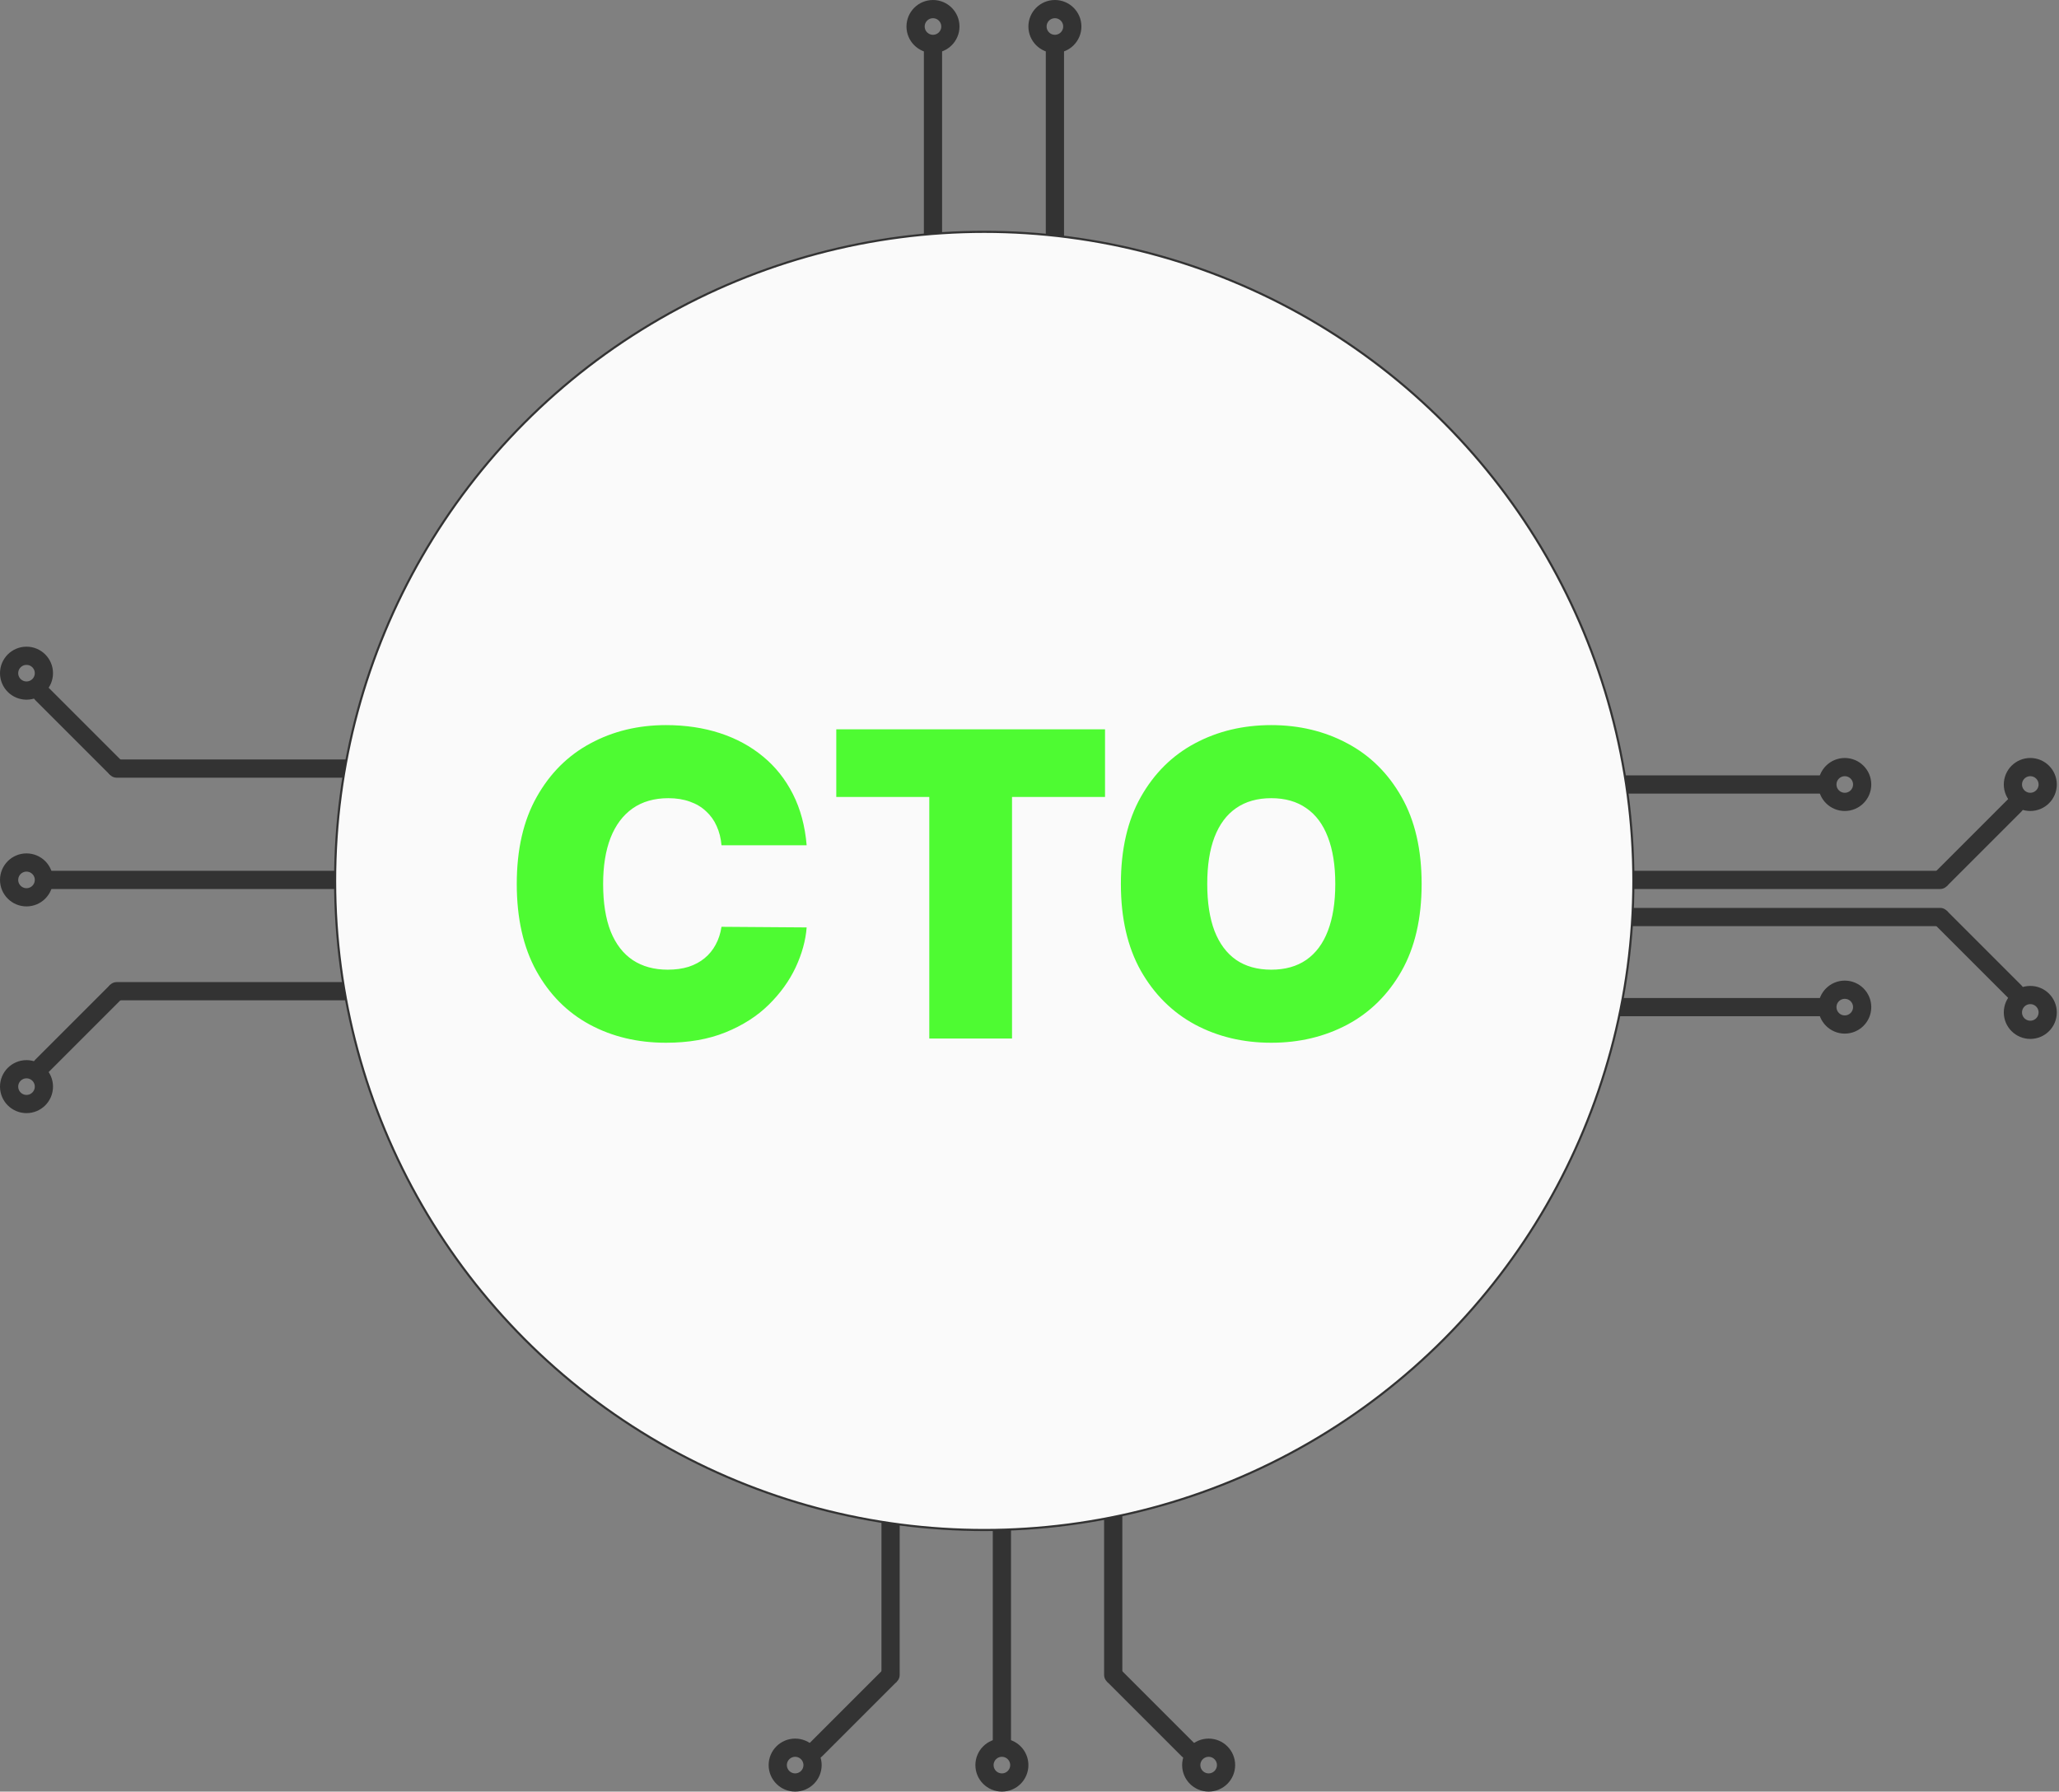 <svg width="339" height="295" viewBox="0 0 339 295" fill="none" xmlns="http://www.w3.org/2000/svg">
    <rect x="0" y="0" width="339" height="295" fill="#808080" stroke="none"/>
    <path d="M172.184 61.967C172.184 62.796 172.855 63.467 173.684 63.467C174.512 63.467 175.184 62.796 175.184 61.967L172.184 61.967ZM175.184 61.967L175.184 6.109L172.184 6.109L172.184 61.967L175.184 61.967Z" fill="#333333"/>
    <circle cx="173.683" cy="4.364" r="2.864" stroke="#333333" stroke-width="3"/>
    <path d="M246.124 164.328C245.296 164.328 244.624 165 244.624 165.828C244.624 166.657 245.296 167.328 246.124 167.328V164.328ZM246.124 167.328H301.982V164.328H246.124V167.328Z" fill="#333333"/>
    <circle cx="303.728" cy="165.828" r="2.864" transform="rotate(90 303.728 165.828)" stroke="#333333" stroke-width="3"/>
    <path d="M163.456 233.033C163.456 232.204 164.127 231.533 164.956 231.533C165.784 231.533 166.456 232.204 166.456 233.033L163.456 233.033ZM166.456 233.033L166.456 288.891L163.456 288.891L163.456 233.033L166.456 233.033Z" fill="#333333"/>
    <circle cx="4.364" cy="4.364" r="2.864" transform="matrix(1 0 0 -1 160.592 295)" stroke="#333333" stroke-width="3"/>
    <path d="M61.968 143.381C62.796 143.381 63.468 144.053 63.468 144.881C63.468 145.71 62.796 146.381 61.968 146.381L61.968 143.381ZM61.968 146.381L6.11 146.381L6.11 143.381L61.968 143.381L61.968 146.381Z" fill="#333333"/>
    <circle cx="4.364" cy="4.364" r="2.864" transform="matrix(-4.37114e-08 1 1 4.37114e-08 0 140.518)" stroke="#333333" stroke-width="3"/>
    <path d="M152.11 61.967C152.11 62.796 152.781 63.467 153.61 63.467C154.438 63.467 155.11 62.796 155.11 61.967L152.11 61.967ZM155.11 61.967L155.11 6.109L152.11 6.109L152.11 61.967L155.11 61.967Z" fill="#333333"/>
    <circle cx="153.61" cy="4.364" r="2.864" stroke="#333333" stroke-width="3"/>
    <path d="M246.124 127.671C245.296 127.671 244.624 128.343 244.624 129.171C244.624 130 245.296 130.671 246.124 130.671V127.671ZM246.124 130.671H301.982V127.671H246.124V130.671Z" fill="#333333"/>
    <circle cx="303.728" cy="129.172" r="2.864" transform="rotate(90 303.728 129.172)" stroke="#333333" stroke-width="3"/>
    <path d="M181.784 275.799C181.784 276.627 182.456 277.299 183.284 277.299C184.113 277.299 184.784 276.627 184.784 275.799L181.784 275.799ZM184.784 275.799L184.784 238.269L181.784 238.269L181.784 275.799L184.784 275.799Z" fill="#333333"/>
    <path d="M194.567 289.202C195.152 289.788 196.102 289.788 196.688 289.202C197.274 288.616 197.274 287.667 196.688 287.081L194.567 289.202ZM196.688 287.081L184.345 274.738L182.224 276.859L194.567 289.202L196.688 287.081Z" fill="#333333"/>
    <circle cx="198.995" cy="290.636" r="2.864" stroke="#333333" stroke-width="3"/>
    <path d="M19.201 161.71C18.373 161.71 17.701 162.382 17.701 163.21C17.701 164.038 18.373 164.71 19.201 164.71V161.71ZM19.201 164.71H58.476V161.71H19.201V164.71Z" fill="#333333"/>
    <path d="M5.797 174.493C5.212 175.078 5.212 176.028 5.797 176.614C6.383 177.2 7.333 177.2 7.919 176.614L5.797 174.493ZM7.919 176.614L20.262 164.271L18.14 162.15L5.797 174.493L7.919 176.614Z" fill="#333333"/>
    <circle cx="4.364" cy="178.921" r="2.864" transform="rotate(90 4.364 178.921)" stroke="#333333" stroke-width="3"/>
    <path d="M319.438 146.381C320.266 146.381 320.938 145.71 320.938 144.881C320.938 144.053 320.266 143.381 319.438 143.381L319.438 146.381ZM319.438 143.381L240.015 143.382L240.015 146.382L319.438 146.381L319.438 143.381Z" fill="#333333"/>
    <path d="M332.842 133.599C333.427 133.013 333.427 132.064 332.842 131.478C332.256 130.892 331.306 130.892 330.72 131.478L332.842 133.599ZM330.72 131.478L318.377 143.821L320.499 145.942L332.842 133.599L330.72 131.478Z" fill="#333333"/>
    <circle cx="334.275" cy="129.171" r="2.864" transform="rotate(-90 334.275 129.171)" stroke="#333333" stroke-width="3"/>
    <path d="M319.438 149.492C320.266 149.492 320.938 150.164 320.938 150.992C320.938 151.821 320.266 152.492 319.438 152.492L319.438 149.492ZM319.438 152.492L240.015 152.491L240.015 149.491L319.438 149.492L319.438 152.492Z" fill="#333333"/>
    <path d="M332.842 162.274C333.427 162.86 333.427 163.81 332.842 164.396C332.256 164.981 331.306 164.981 330.72 164.396L332.842 162.274ZM330.72 164.396L318.377 152.053L320.499 149.931L332.842 162.274L330.72 164.396Z" fill="#333333"/>
    <circle cx="4.364" cy="4.364" r="2.864" transform="matrix(-4.37114e-08 1 1 4.37114e-08 329.911 162.338)" stroke="#333333" stroke-width="3"/>
    <path d="M148.127 275.799C148.127 276.627 147.456 277.299 146.627 277.299C145.799 277.299 145.127 276.627 145.127 275.799L148.127 275.799ZM145.127 275.799L145.128 238.269L148.128 238.269L148.127 275.799L145.127 275.799Z" fill="#333333"/>
    <path d="M135.345 289.202C134.759 289.788 133.81 289.788 133.224 289.202C132.638 288.616 132.638 287.667 133.224 287.081L135.345 289.202ZM133.224 287.081L145.567 274.738L147.688 276.859L135.345 289.202L133.224 287.081Z" fill="#333333"/>
    <circle cx="4.364" cy="4.364" r="2.864" transform="matrix(-1 0 0 1 135.281 286.272)" stroke="#333333" stroke-width="3"/>
    <path d="M19.201 125.053C18.373 125.053 17.701 125.725 17.701 126.553C17.701 127.382 18.373 128.053 19.201 128.053V125.053ZM19.201 128.053H58.476V125.053H19.201V128.053Z" fill="#333333"/>
    <path d="M5.797 115.271C5.212 114.685 5.212 113.736 5.797 113.15C6.383 112.564 7.333 112.564 7.919 113.15L5.797 115.271ZM7.919 113.15L20.262 125.493L18.14 127.614L5.797 115.271L7.919 113.15Z" fill="#333333"/>
    <circle cx="4.364" cy="4.364" r="2.864" transform="matrix(4.37114e-08 -1 -1 -4.37114e-08 8.728 115.207)" stroke="#333333" stroke-width="3"/>
    <circle cx="162.05" cy="145.05" r="106.875" fill="#FAFAFA" stroke="#333333" stroke-width="0.35"/>
    <path d="M132.81 139.182H118.79C118.69 138.022 118.425 136.969 117.994 136.025C117.58 135.08 117 134.268 116.254 133.589C115.525 132.893 114.638 132.362 113.594 131.998C112.55 131.617 111.366 131.426 110.04 131.426C107.72 131.426 105.756 131.99 104.148 133.116C102.558 134.243 101.348 135.859 100.519 137.964C99.707 140.068 99.301 142.596 99.301 145.545C99.301 148.661 99.715 151.271 100.544 153.376C101.389 155.464 102.607 157.038 104.198 158.099C105.789 159.143 107.703 159.665 109.94 159.665C111.216 159.665 112.36 159.507 113.371 159.192C114.382 158.861 115.26 158.389 116.006 157.776C116.751 157.162 117.356 156.425 117.82 155.563C118.301 154.685 118.624 153.699 118.79 152.605L132.81 152.705C132.644 154.859 132.039 157.055 130.995 159.292C129.951 161.513 128.468 163.567 126.545 165.457C124.64 167.329 122.278 168.837 119.461 169.981C116.644 171.124 113.371 171.696 109.642 171.696C104.969 171.696 100.776 170.693 97.064 168.688C93.368 166.683 90.443 163.733 88.289 159.839C86.151 155.944 85.082 151.18 85.082 145.545C85.082 139.878 86.176 135.105 88.364 131.227C90.551 127.333 93.501 124.391 97.213 122.403C100.925 120.397 105.068 119.395 109.642 119.395C112.857 119.395 115.815 119.834 118.516 120.712C121.218 121.591 123.587 122.875 125.626 124.565C127.664 126.239 129.305 128.302 130.548 130.755C131.79 133.208 132.545 136.017 132.81 139.182ZM137.688 131.227V120.091H181.935V131.227H166.623V171H153.001V131.227H137.688ZM234.062 145.545C234.062 151.213 232.96 155.994 230.756 159.888C228.552 163.766 225.577 166.708 221.832 168.713C218.087 170.702 213.911 171.696 209.304 171.696C204.664 171.696 200.471 170.693 196.726 168.688C192.997 166.666 190.031 163.717 187.827 159.839C185.639 155.944 184.545 151.18 184.545 145.545C184.545 139.878 185.639 135.105 187.827 131.227C190.031 127.333 192.997 124.391 196.726 122.403C200.471 120.397 204.664 119.395 209.304 119.395C213.911 119.395 218.087 120.397 221.832 122.403C225.577 124.391 228.552 127.333 230.756 131.227C232.96 135.105 234.062 139.878 234.062 145.545ZM219.844 145.545C219.844 142.496 219.438 139.928 218.626 137.839C217.83 135.735 216.645 134.144 215.071 133.067C213.513 131.973 211.591 131.426 209.304 131.426C207.017 131.426 205.086 131.973 203.512 133.067C201.954 134.144 200.769 135.735 199.957 137.839C199.162 139.928 198.764 142.496 198.764 145.545C198.764 148.595 199.162 151.172 199.957 153.276C200.769 155.364 201.954 156.955 203.512 158.049C205.086 159.126 207.017 159.665 209.304 159.665C211.591 159.665 213.513 159.126 215.071 158.049C216.645 156.955 217.83 155.364 218.626 153.276C219.438 151.172 219.844 148.595 219.844 145.545Z" fill="#4EFB32"/>
</svg>
